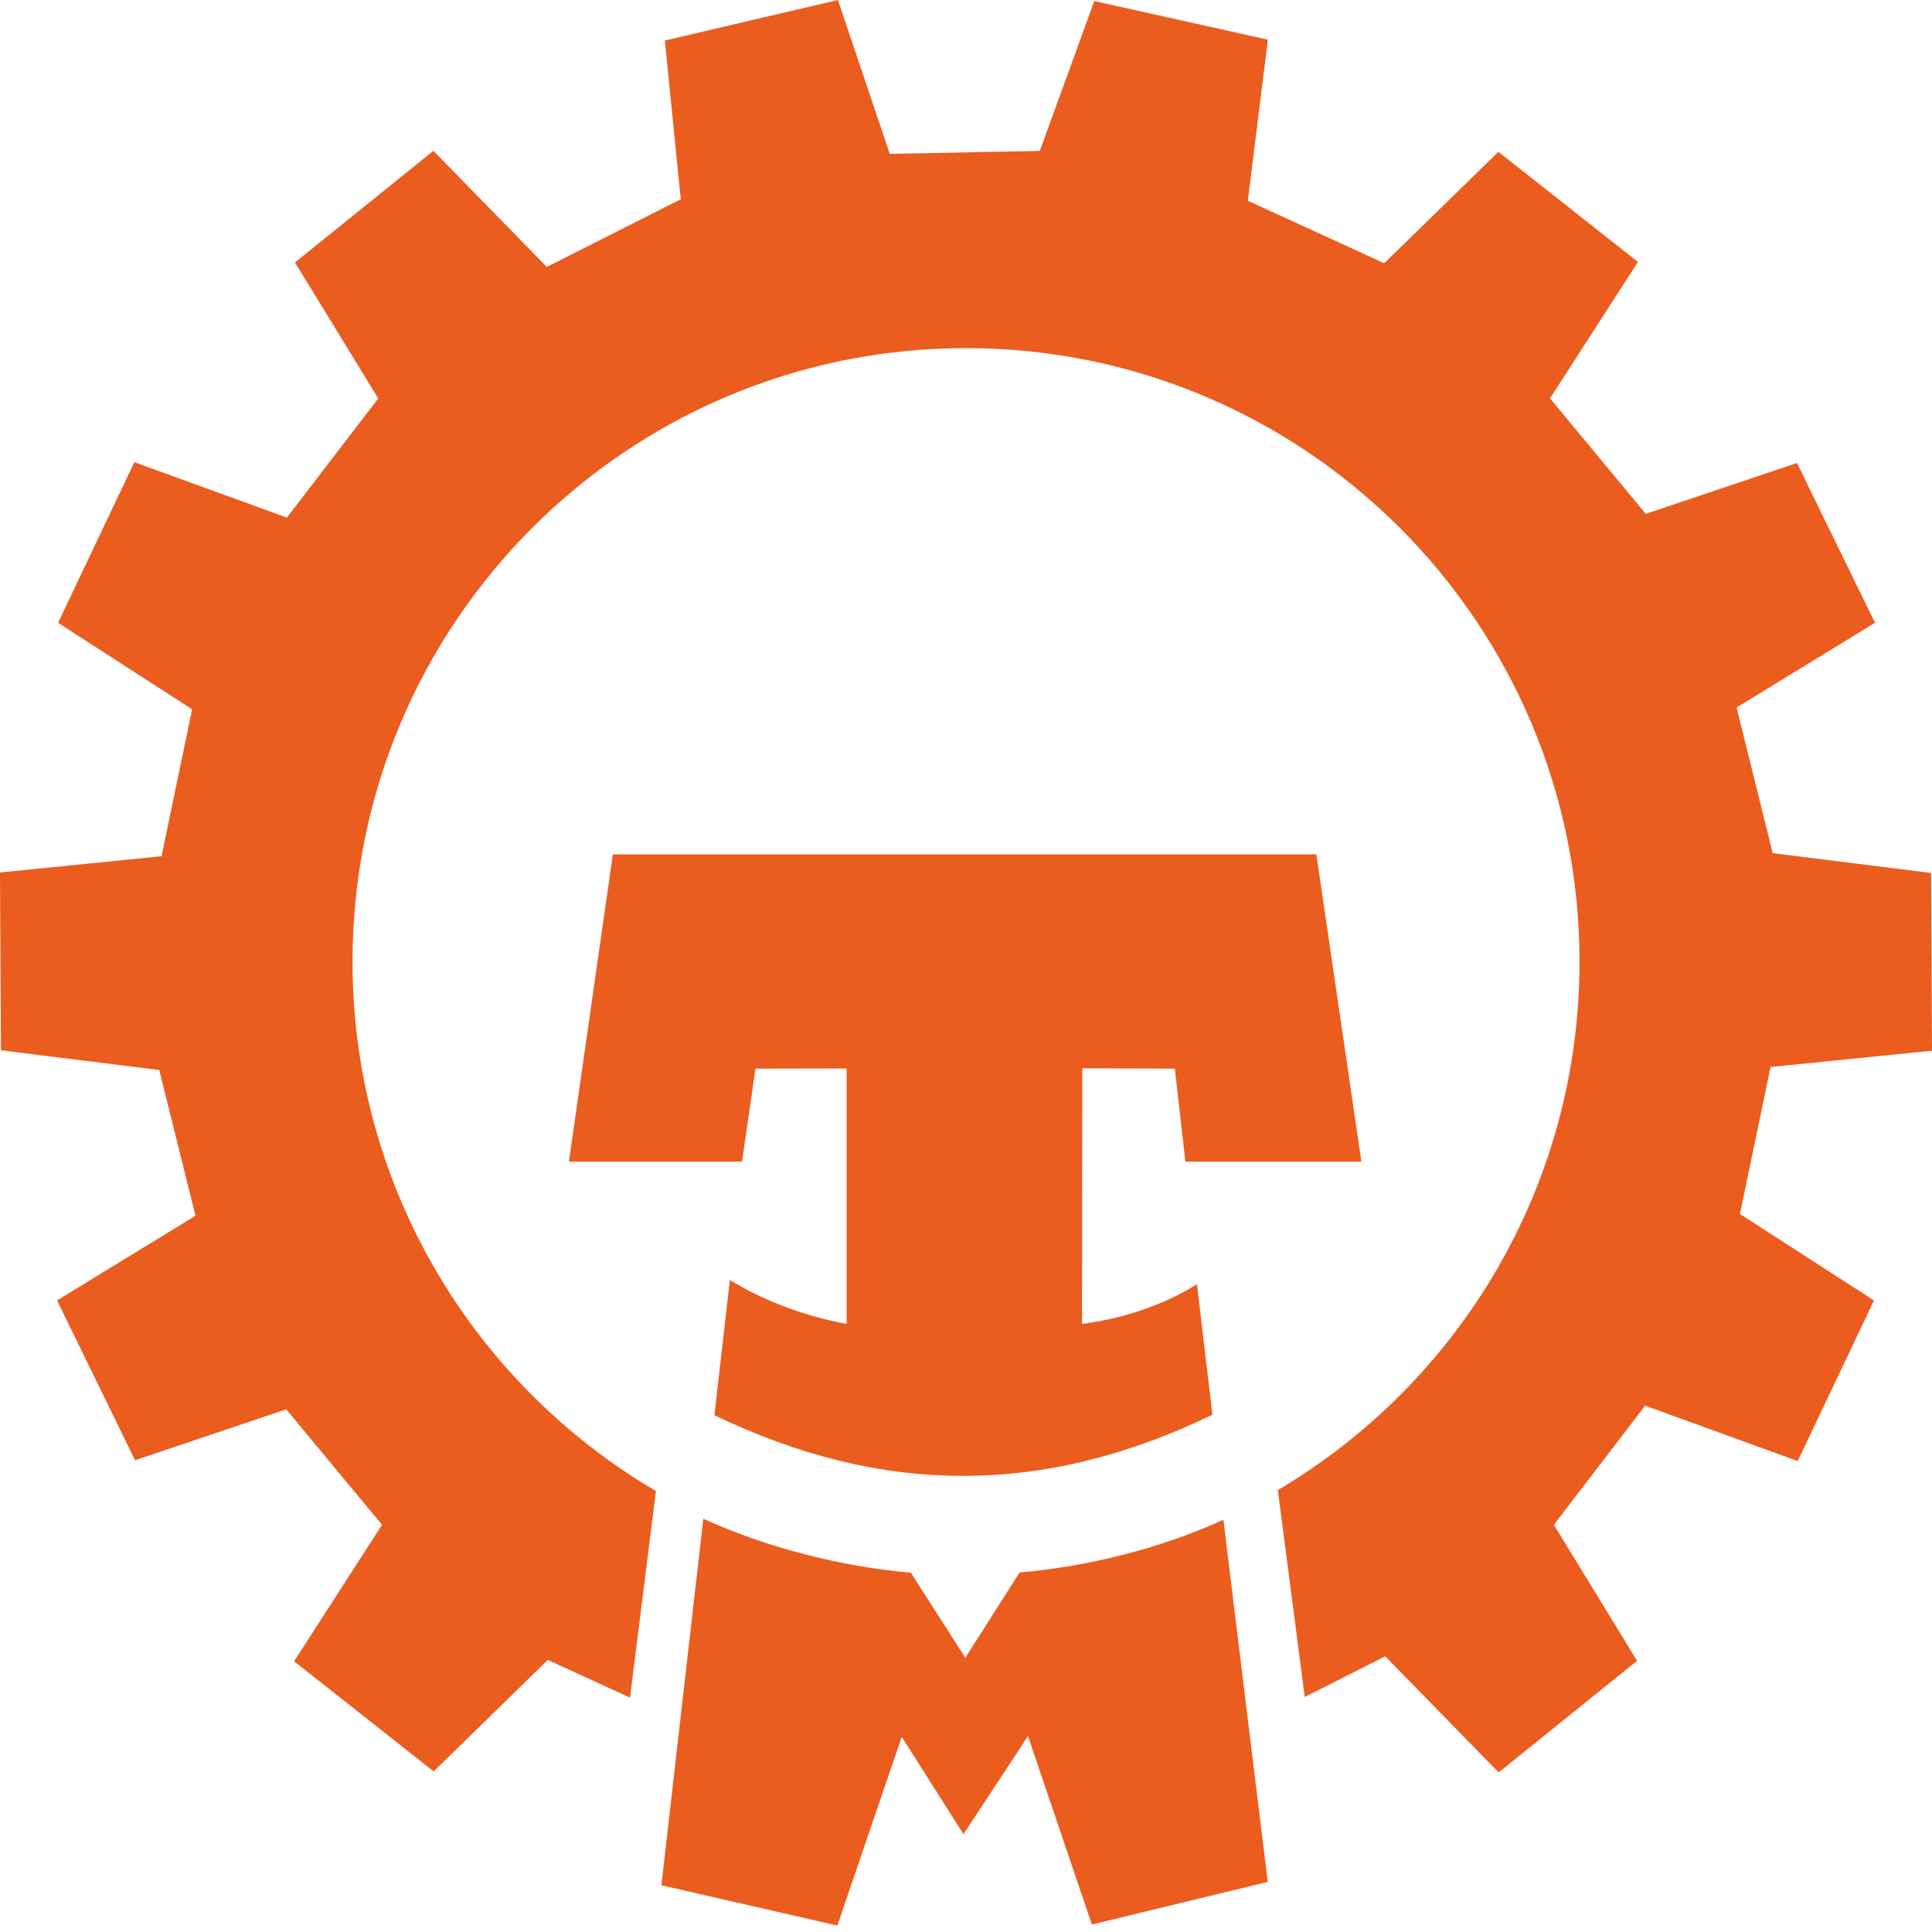 <?xml version="1.0" encoding="UTF-8"?> <svg xmlns="http://www.w3.org/2000/svg" width="32" height="32" viewBox="0 0 32 32" fill="none"><g clip-path="url(#clip0_1_4)"><path d="M19.459 17.699L19.634 19.241H22.549L21.803 14.151H10.151L9.423 19.241H12.29L12.513 17.7L14.023 17.697V21.928C13.338 21.804 12.648 21.544 12.089 21.201L11.833 23.44C14.621 24.783 17.296 24.78 20.082 23.432L19.825 21.272C19.262 21.621 18.594 21.841 17.922 21.928L17.926 17.695L19.459 17.7V17.699Z" fill="#EB5C1F"></path><path d="M16.886 26.047L15.989 27.458L15.087 26.049C13.912 25.948 12.675 25.623 11.649 25.156L10.955 31.226L13.869 31.893L14.936 28.768L15.958 30.379L17.027 28.755L18.085 31.876L20.998 31.17L20.263 25.172C19.241 25.639 18.055 25.942 16.885 26.046L16.886 26.047Z" fill="#EB5C1F"></path><path d="M29.324 17.673L32 17.403L31.984 14.459L29.362 14.131L28.763 11.719L31.056 10.315L29.764 7.669L27.259 8.511L25.673 6.598L27.13 4.338L24.818 2.515L22.927 4.36L20.668 3.325L21 0.657L18.125 0.017L17.222 2.5L14.737 2.548L13.879 0L11.012 0.671L11.276 3.3L9.057 4.421L7.178 2.498L4.886 4.347L6.265 6.6L4.752 8.573L2.225 7.655L0.962 10.316L3.182 11.748L2.676 14.182L0 14.451L0.016 17.396L2.638 17.723L3.238 20.136L0.945 21.539L2.237 24.186L4.741 23.343L6.328 25.256L4.871 27.516L7.183 29.34L9.073 27.494L10.435 28.118L10.864 24.696C7.858 22.931 5.839 19.665 5.839 15.928C5.839 10.316 10.389 5.766 16.001 5.766C21.612 5.766 26.162 10.316 26.162 15.928C26.162 19.654 24.156 22.912 21.165 24.68L21.611 28.107L22.944 27.434L24.823 29.357L27.115 27.508L25.737 25.255L27.249 23.282L29.776 24.2L31.039 21.539L28.819 20.107L29.326 17.673L29.324 17.673Z" fill="#EB5C1F"></path></g><defs><clipPath id="clip0_1_4"><rect width="32" height="32" rx="5" fill="white"></rect></clipPath></defs></svg> 